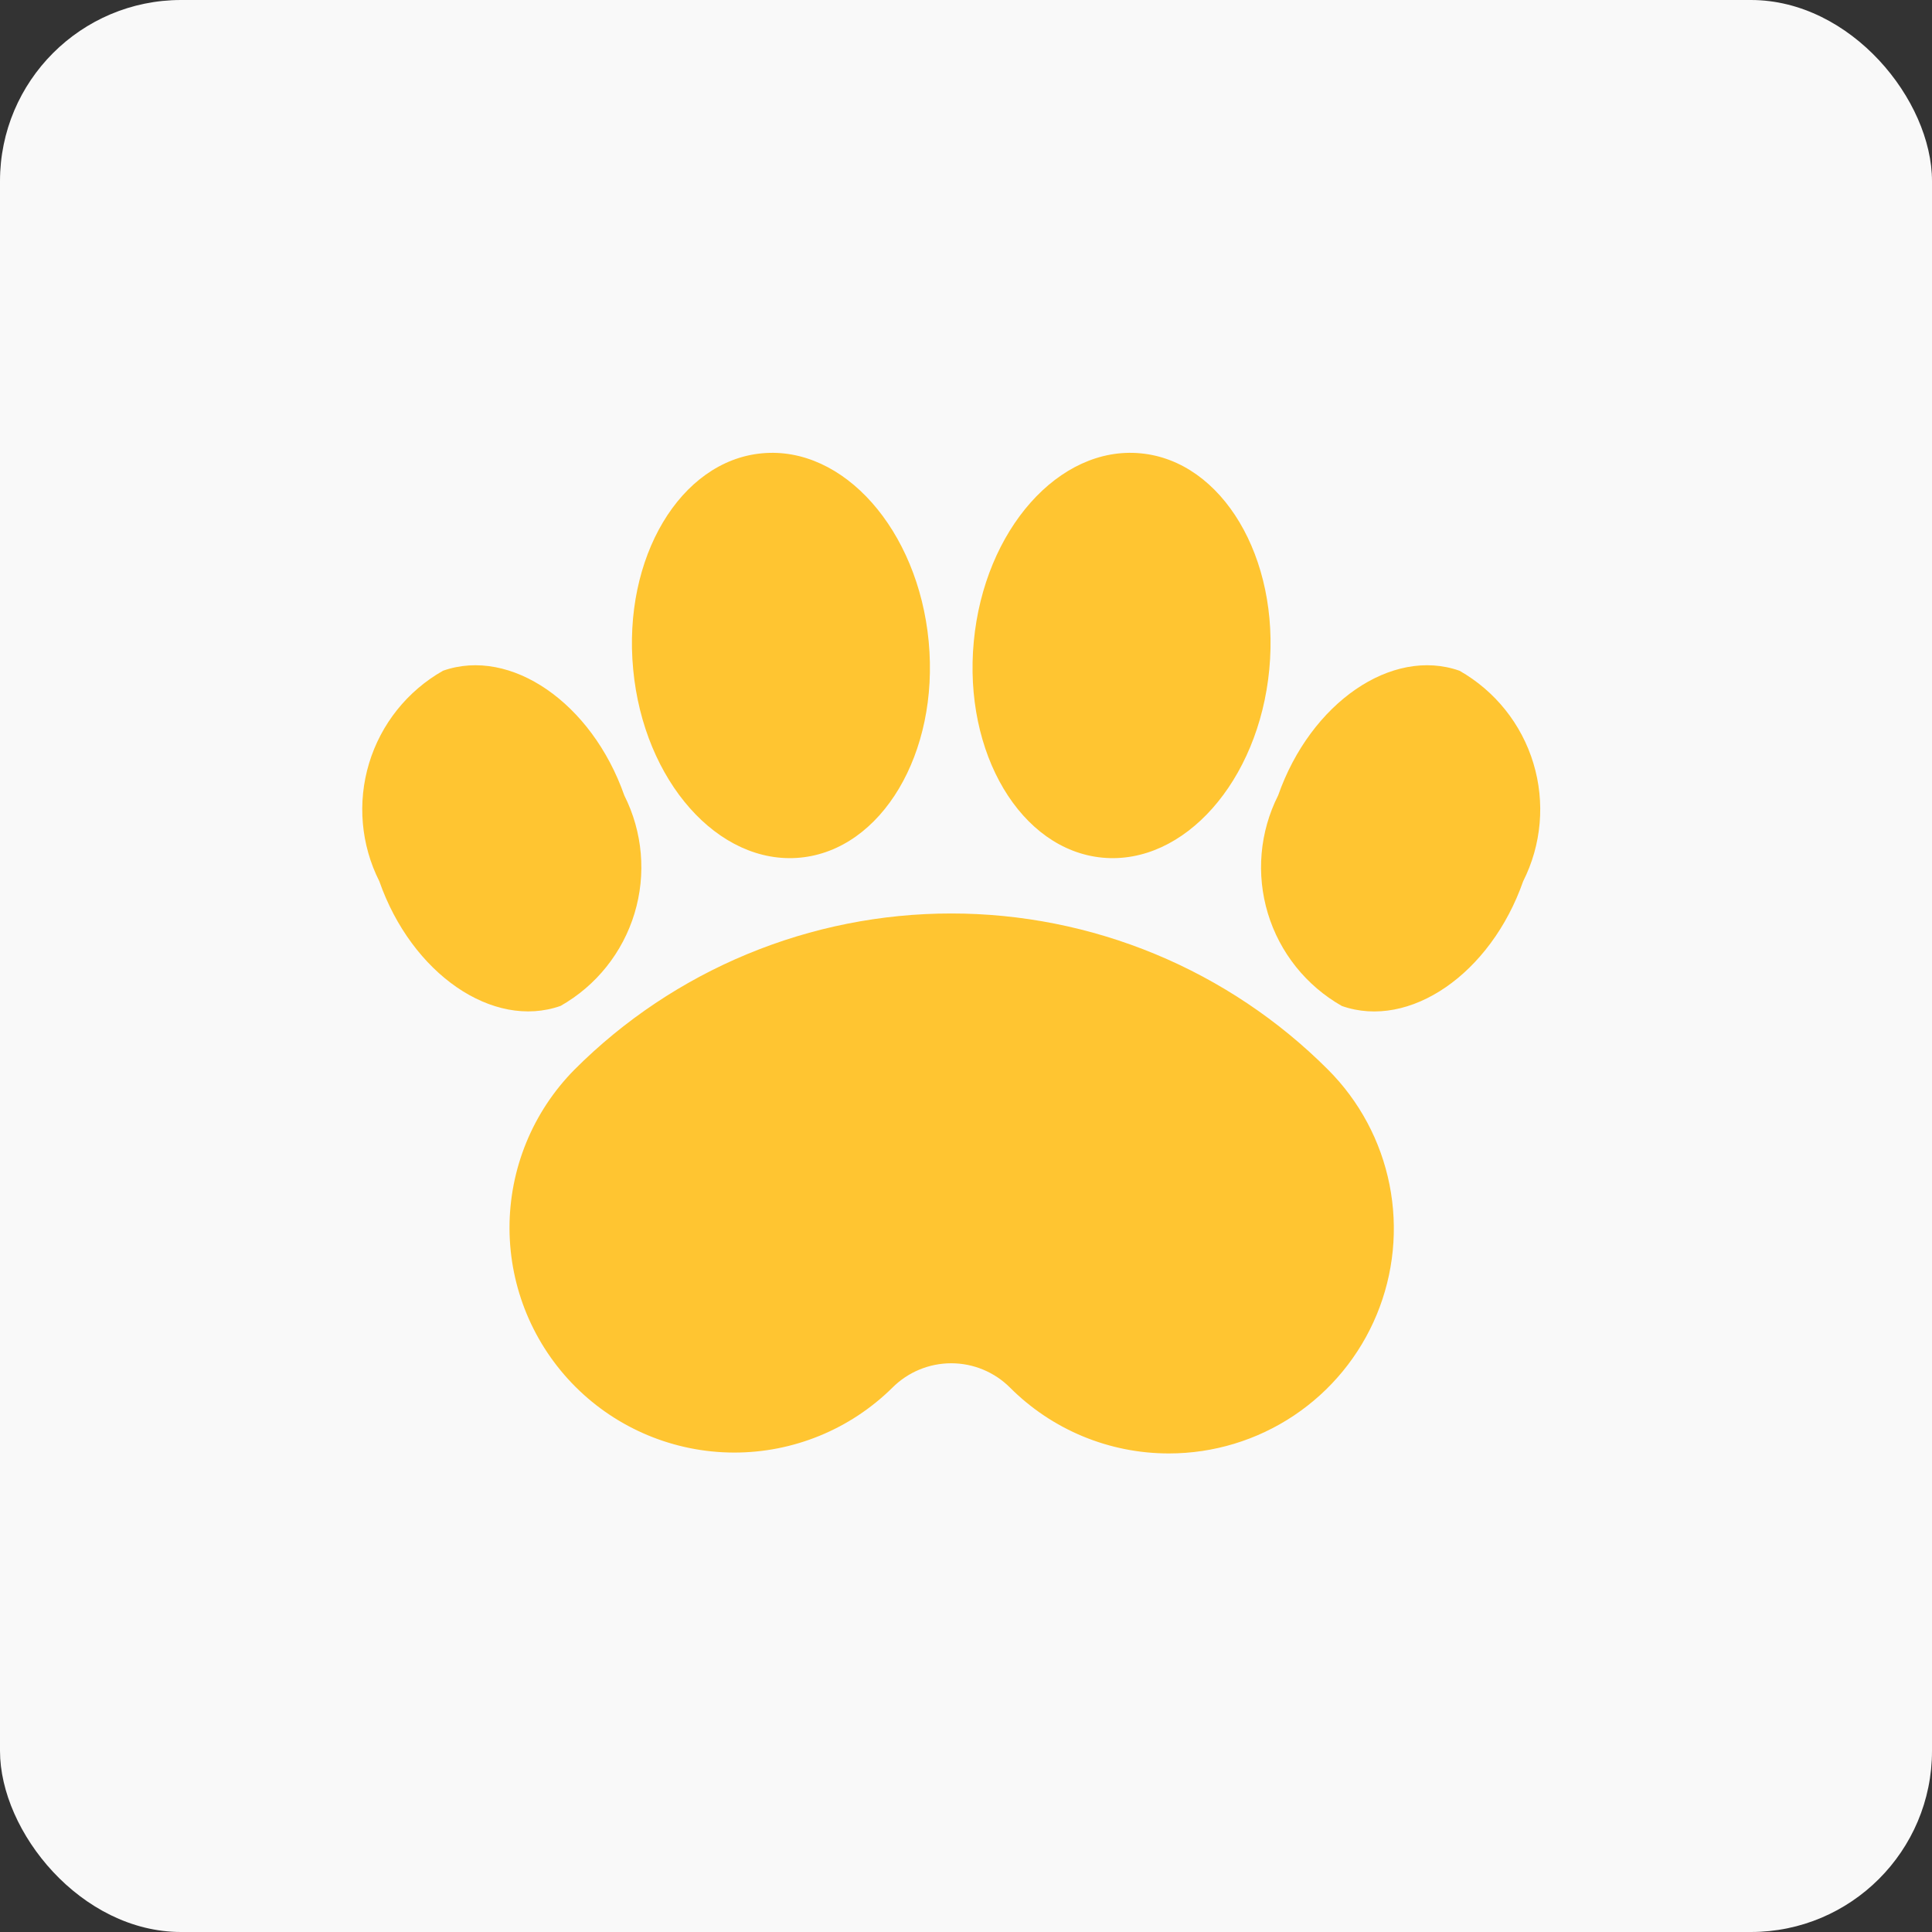 <svg xmlns="http://www.w3.org/2000/svg" fill="none" viewBox="0 0 64 64" height="64" width="64">
<rect x="0" y="0" width="64" height="64" fill="#333333" stroke="none"/>
<rect fill="#F9F9F9" rx="6" height="64" width="64" y="0"></rect>
<path fill="#FFC531" d="M20.681 26.35C21.291 27.561 21.412 28.96 21.019 30.258C20.626 31.555 19.75 32.653 18.57 33.322C16.329 34.111 13.64 32.26 12.566 29.194C11.955 27.983 11.834 26.583 12.226 25.285C12.618 23.986 13.495 22.889 14.675 22.219C16.916 21.43 19.605 23.284 20.681 26.35ZM38.724 48.147C37.746 48.148 36.778 47.956 35.874 47.582C34.971 47.208 34.15 46.659 33.459 45.967C32.942 45.45 32.242 45.16 31.511 45.16C30.781 45.16 30.08 45.45 29.563 45.967C28.164 47.35 26.273 48.124 24.305 48.118C22.337 48.112 20.451 47.328 19.06 45.937C17.668 44.545 16.884 42.659 16.878 40.691C16.873 38.723 17.646 36.833 19.03 35.433C20.668 33.793 22.614 32.492 24.756 31.605C26.897 30.717 29.193 30.26 31.511 30.26C33.829 30.26 36.125 30.717 38.267 31.605C40.408 32.492 42.354 33.793 43.992 35.433C45.034 36.475 45.743 37.802 46.03 39.247C46.317 40.692 46.169 42.189 45.605 43.55C45.041 44.911 44.087 46.074 42.862 46.892C41.637 47.71 40.197 48.147 38.724 48.147ZM30.764 21.25C31.115 24.95 29.206 28.156 26.503 28.411C23.8 28.665 21.323 25.874 20.975 22.174C20.623 18.478 22.533 15.271 25.236 15.017C27.939 14.759 30.413 17.551 30.764 21.25ZM32.258 21.25C31.907 24.95 33.816 28.156 36.519 28.411C39.222 28.665 41.696 25.874 42.047 22.174C42.399 18.478 40.49 15.271 37.786 15.017C35.083 14.759 32.607 17.551 32.258 21.25ZM42.341 26.347C41.729 27.558 41.607 28.959 42 30.258C42.393 31.557 43.271 32.655 44.452 33.325C46.693 34.111 49.382 32.26 50.456 29.194C51.067 27.983 51.189 26.583 50.796 25.285C50.404 23.986 49.527 22.889 48.347 22.219C46.106 21.43 43.417 23.281 42.341 26.347Z"></path>
</svg>
